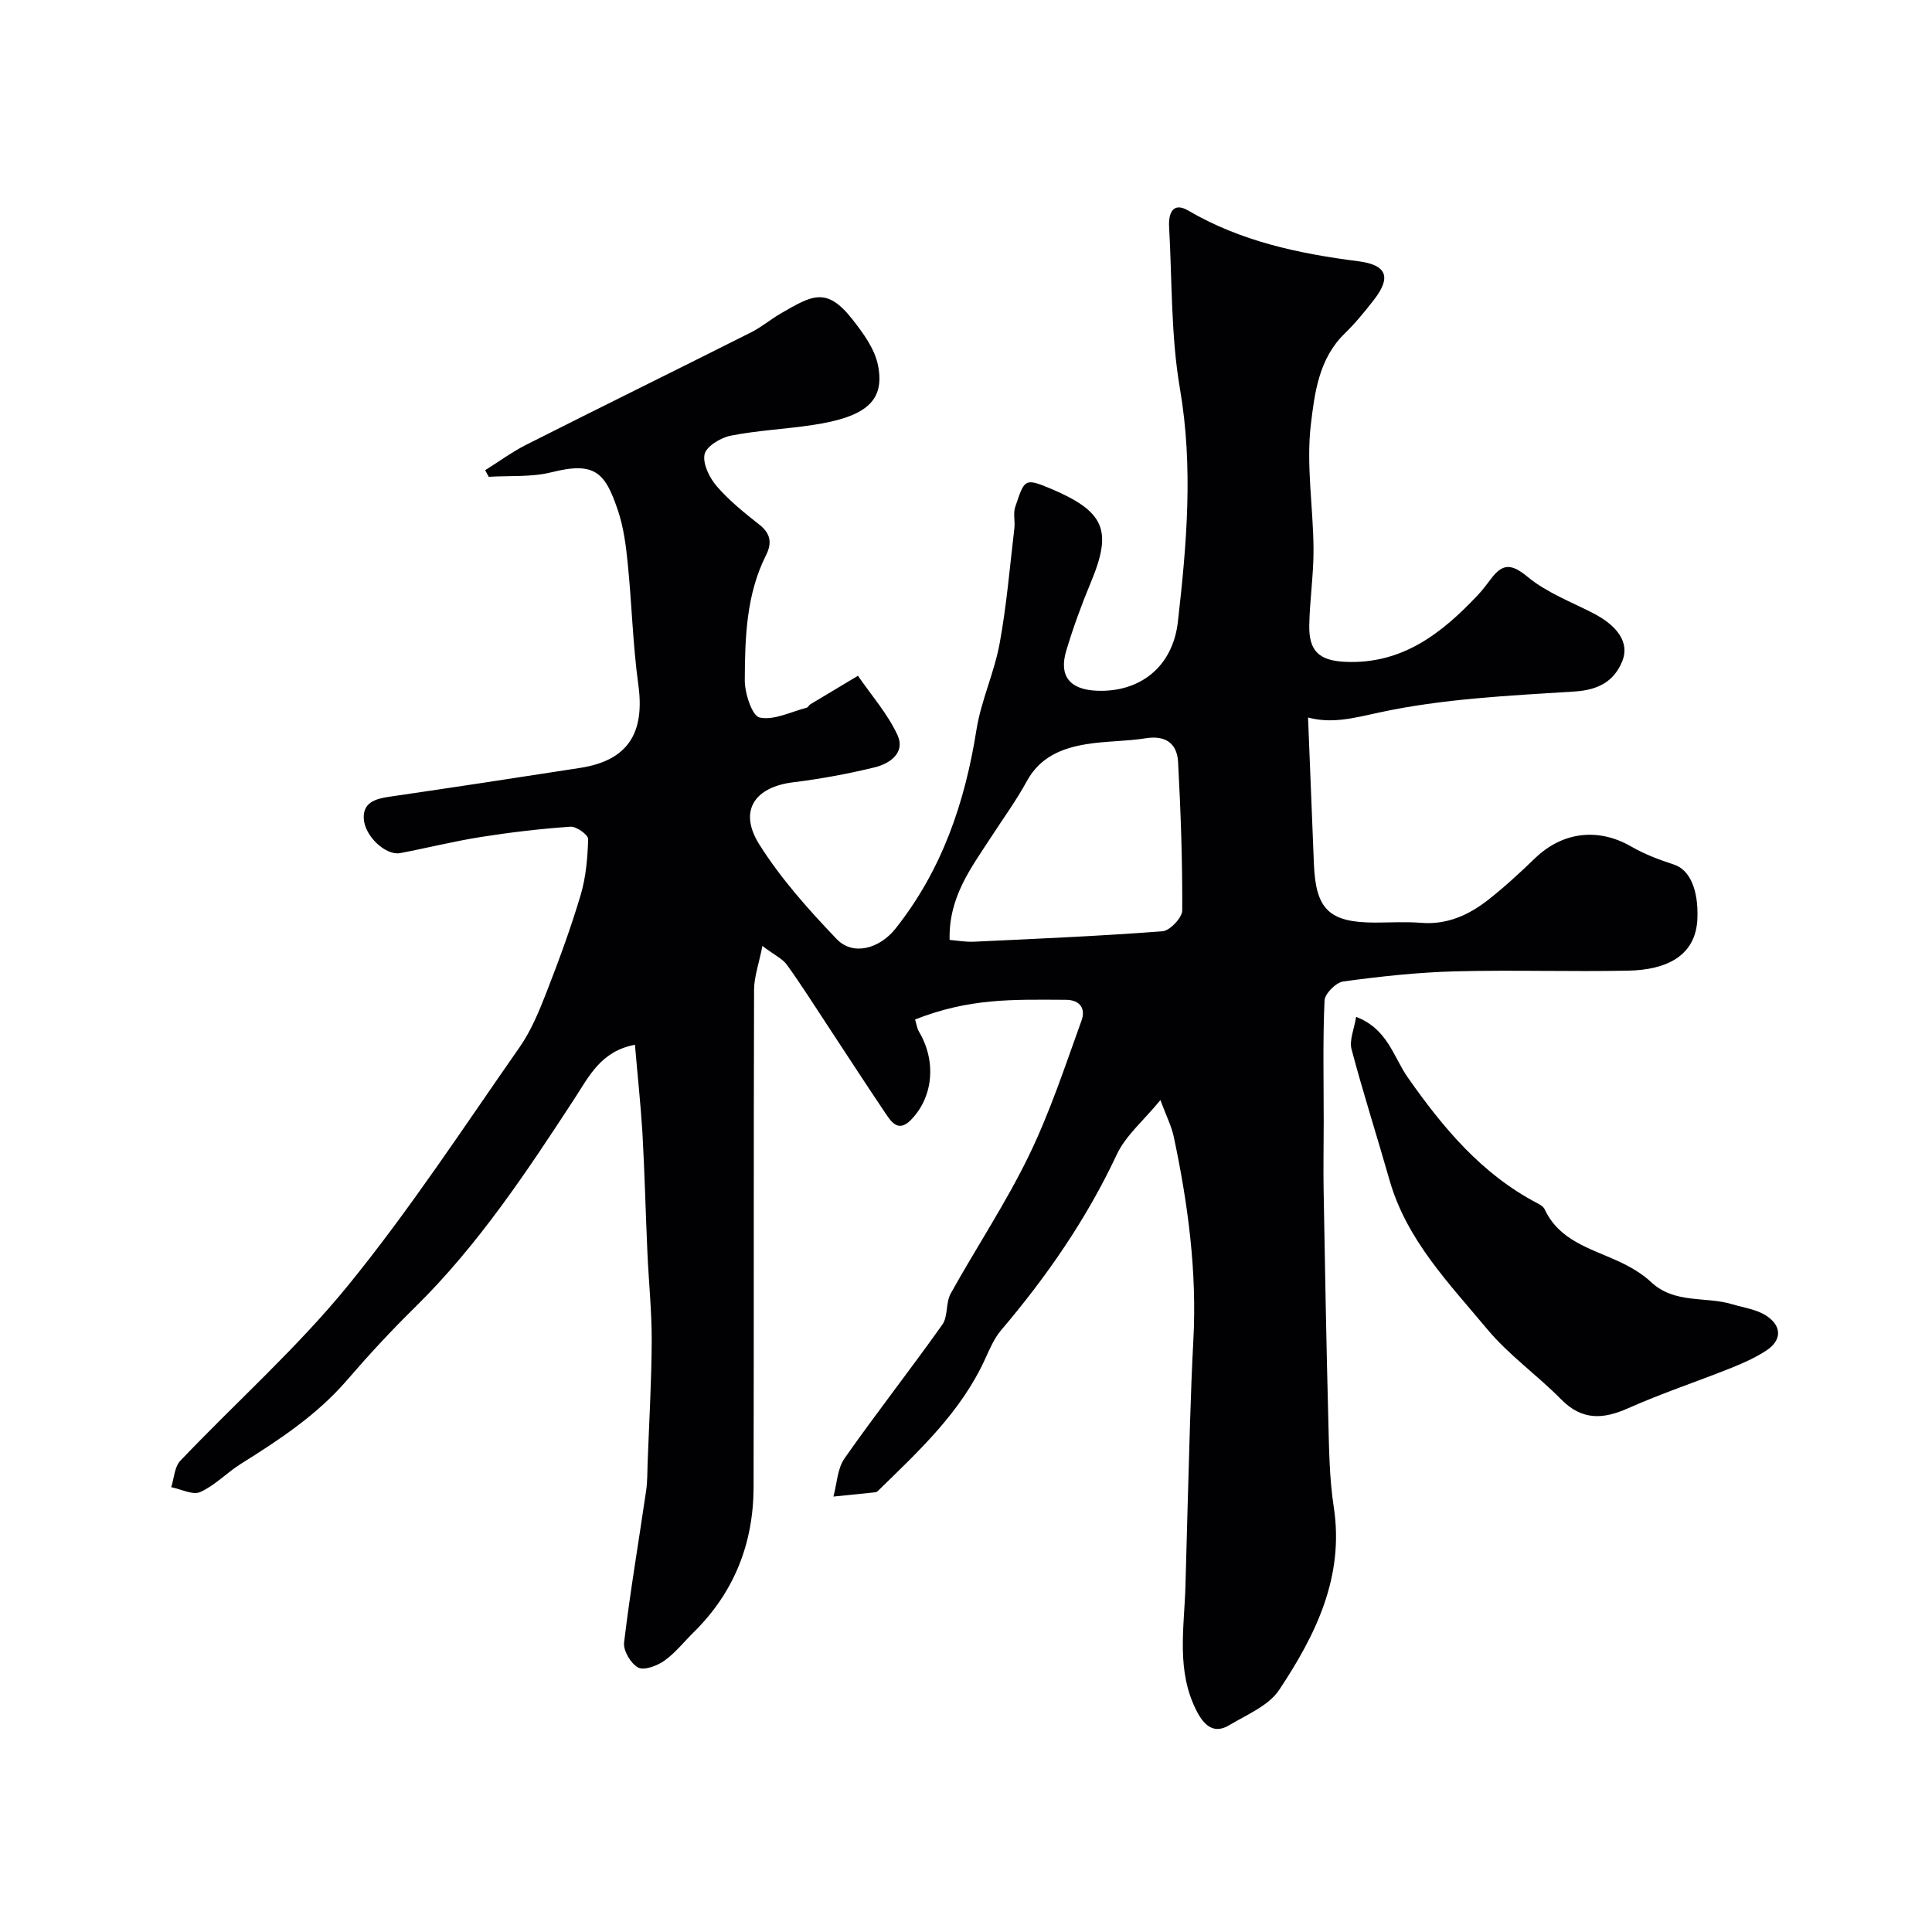 <svg enable-background="new 0 0 400 400" viewBox="0 0 400 400" xmlns="http://www.w3.org/2000/svg"><path d="m131.46 216.31c-7.02 1.29-9.53 6.56-12.49 11.11-9.96 15.26-20 30.42-33.1 43.29-4.89 4.8-9.56 9.85-14.03 15.04-6.23 7.22-14.02 12.35-21.98 17.33-2.89 1.81-5.35 4.46-8.4 5.83-1.54.69-3.98-.6-6.01-1 .6-1.85.67-4.2 1.88-5.47 11.55-12.14 24.2-23.37 34.74-36.31 12.76-15.67 23.89-32.69 35.49-49.29 2.39-3.42 4.04-7.44 5.57-11.36 2.59-6.64 5.06-13.36 7.09-20.19 1.1-3.71 1.44-7.7 1.55-11.58.02-.86-2.44-2.64-3.66-2.55-6.21.43-12.41 1.16-18.55 2.13-5.61.89-11.14 2.28-16.73 3.34-2.89.54-7.28-3.4-7.51-7.11-.21-3.29 2.29-4.12 5.13-4.54 13.22-1.93 26.44-3.94 39.64-5.99 9.86-1.53 13.46-7.14 12.07-17.21-1.14-8.3-1.35-16.73-2.19-25.08-.37-3.7-.85-7.5-2.03-11-2.64-7.85-4.73-10.2-13.77-7.92-4.14 1.04-8.64.67-12.98.94-.25-.46-.49-.91-.74-1.37 2.83-1.77 5.55-3.78 8.52-5.28 15.49-7.82 31.07-15.48 46.57-23.28 2.17-1.09 4.07-2.72 6.19-3.94 6.33-3.64 9.36-5.57 14.68 1.18 2.28 2.89 4.73 6.22 5.39 9.69 1.37 7.14-2.25 10.57-13.53 12.27-5.66.86-11.42 1.11-17.02 2.22-2.07.41-5.04 2.23-5.38 3.86-.41 1.98 1.04 4.88 2.55 6.63 2.57 2.97 5.7 5.48 8.81 7.93 2.35 1.85 2.62 3.82 1.37 6.31-4.11 8.18-4.36 17.08-4.4 25.9-.01 2.71 1.52 7.39 3.08 7.72 2.97.63 6.48-1.2 9.75-2.04.28-.07.43-.52.71-.68 3.29-1.99 6.59-3.96 9.89-5.93 2.79 4.06 6.14 7.86 8.18 12.27 1.69 3.64-1.55 5.93-4.75 6.7-5.53 1.34-11.16 2.39-16.81 3.08-8.05.99-11.41 5.94-7.04 12.88 4.46 7.08 10.18 13.48 15.99 19.56 3.42 3.59 8.92 2.01 12.23-2.17 9.58-12.09 14.35-26.04 16.73-41.11.96-6.06 3.69-11.83 4.8-17.88 1.45-7.87 2.11-15.88 3.05-23.84.18-1.48-.28-3.12.19-4.47 1.88-5.52 1.82-6.06 7.03-3.89 11.57 4.83 13.11 8.74 8.63 19.5-1.93 4.63-3.66 9.37-5.1 14.17-1.57 5.21.7 8.03 6.19 8.29 8.97.43 15.85-4.86 16.92-14.27 1.82-16.02 3.21-32 .43-48.22-1.89-10.99-1.62-22.36-2.25-33.56-.15-2.73.75-5.23 3.95-3.36 10.93 6.39 22.87 8.92 35.23 10.5 5.99.76 6.79 3.36 3.27 7.93-1.91 2.47-3.91 4.91-6.14 7.08-5.32 5.17-6.19 12.33-6.96 18.78-1 8.43.49 17.14.55 25.72.04 5.27-.78 10.53-.88 15.8-.11 5.42 2.06 7.36 7.39 7.62 11.79.57 20.03-5.87 27.51-13.82 1.01-1.07 1.89-2.26 2.78-3.43 2.45-3.26 4.32-2.99 7.59-.29 3.9 3.21 8.91 5.11 13.5 7.47 5.06 2.61 7.57 6.11 6.05 9.9-1.69 4.21-4.95 6.01-9.91 6.32-13.58.86-27.33 1.49-40.54 4.37-5.36 1.17-9.99 2.43-15.21.85-.08-.02-.24.2.56-.51.44 10.89.84 20.95 1.24 31.01.38 9.42 3.18 12.11 12.65 12.12 3.17 0 6.35-.21 9.5.05 5.45.45 9.98-1.64 14.04-4.84 3.37-2.65 6.52-5.58 9.61-8.55 5.71-5.49 13.09-6.33 19.87-2.42 2.76 1.59 5.81 2.76 8.85 3.74 3.32 1.07 5.1 5.23 4.88 11.15-.29 7.96-6.67 10.66-14.26 10.82-11.99.25-24-.17-35.99.15-7.71.21-15.41 1.05-23.06 2.09-1.51.2-3.83 2.53-3.89 3.95-.37 8.35-.17 16.72-.17 25.09 0 4.69-.1 9.38-.02 14.07.28 15.97.56 31.94.98 47.91.15 5.94.22 11.94 1.12 17.79 2.22 14.48-3.76 26.51-11.29 37.85-2.19 3.3-6.72 5.15-10.38 7.34-3.15 1.89-5.16 0-6.62-2.77-4.42-8.4-2.65-17.37-2.41-26.2.3-11.17.6-22.35.94-33.52.18-5.74.38-11.48.69-17.21.77-14.25-1.11-28.25-4.05-42.13-.46-2.17-1.51-4.21-2.77-7.61-3.47 4.24-7.18 7.32-9.03 11.27-6.24 13.32-14.47 25.22-23.94 36.36-1.43 1.68-2.35 3.84-3.28 5.88-5.04 11.11-13.8 19.18-22.3 27.47-.11.11-.29.2-.45.22-2.9.3-5.8.59-8.7.89.73-2.66.81-5.78 2.3-7.91 6.56-9.36 13.64-18.37 20.25-27.69 1.2-1.69.68-4.54 1.73-6.43 5.3-9.55 11.4-18.69 16.16-28.5 4.38-9.01 7.54-18.63 10.95-28.09.8-2.22-.16-4.22-3.26-4.23-11.11-.06-19.92-.36-31.22 4.07.26.84.37 1.79.82 2.55 3.6 6.06 3 13.56-1.78 18.34-2.65 2.64-4.12.09-5.38-1.78-4.1-6.08-8.07-12.24-12.11-18.36-2.67-4.05-5.26-8.15-8.1-12.08-.9-1.24-2.5-1.96-5.06-3.89-.73 3.7-1.72 6.39-1.73 9.08-.11 34.33-.02 68.66-.1 103-.03 11.64-4.03 21.77-12.41 30.02-2.02 1.99-3.81 4.29-6.09 5.9-1.49 1.05-4.17 2.05-5.41 1.39-1.52-.82-3.11-3.52-2.9-5.19 1.26-10.52 3.04-20.98 4.57-31.46.27-1.85.23-3.74.3-5.61.31-8.45.81-16.9.85-25.35.02-6.1-.62-12.19-.89-18.3-.37-8.27-.57-16.54-1.03-24.8-.38-6.05-1.03-12.06-1.55-18.22zm65.15-21.71c1.59.13 3.32.45 5.02.37 13.02-.61 26.06-1.17 39.05-2.16 1.53-.12 4.09-2.81 4.09-4.32.05-10.24-.31-20.49-.86-30.73-.21-3.85-2.59-5.57-6.71-4.91-4.05.65-8.21.56-12.25 1.22-5.09.82-9.62 2.65-12.35 7.65-2.18 4-4.88 7.71-7.37 11.54-4.12 6.35-8.86 12.45-8.62 21.34z" fill="#010103"/><path d="m280.77 210.53c6.55 2.51 7.73 8.32 10.69 12.54 7.3 10.41 15.3 20.02 26.83 26.04.57.3 1.26.71 1.51 1.25 3 6.45 9.33 8.06 15.05 10.67 2.5 1.14 5.02 2.56 7 4.42 4.85 4.54 11.19 2.92 16.71 4.56 2.45.73 5.19 1.08 7.23 2.46 3.22 2.17 3.06 5.09-.12 7.16-2.29 1.49-4.84 2.63-7.38 3.64-7.05 2.81-14.28 5.21-21.2 8.29-5.25 2.34-9.58 2.53-13.9-1.86-4.92-5-10.8-9.14-15.26-14.49-7.89-9.48-16.71-18.47-20.24-30.87-2.58-9.05-5.46-18.02-7.87-27.12-.49-1.87.55-4.15.95-6.69z" fill="#010103"/></svg>
